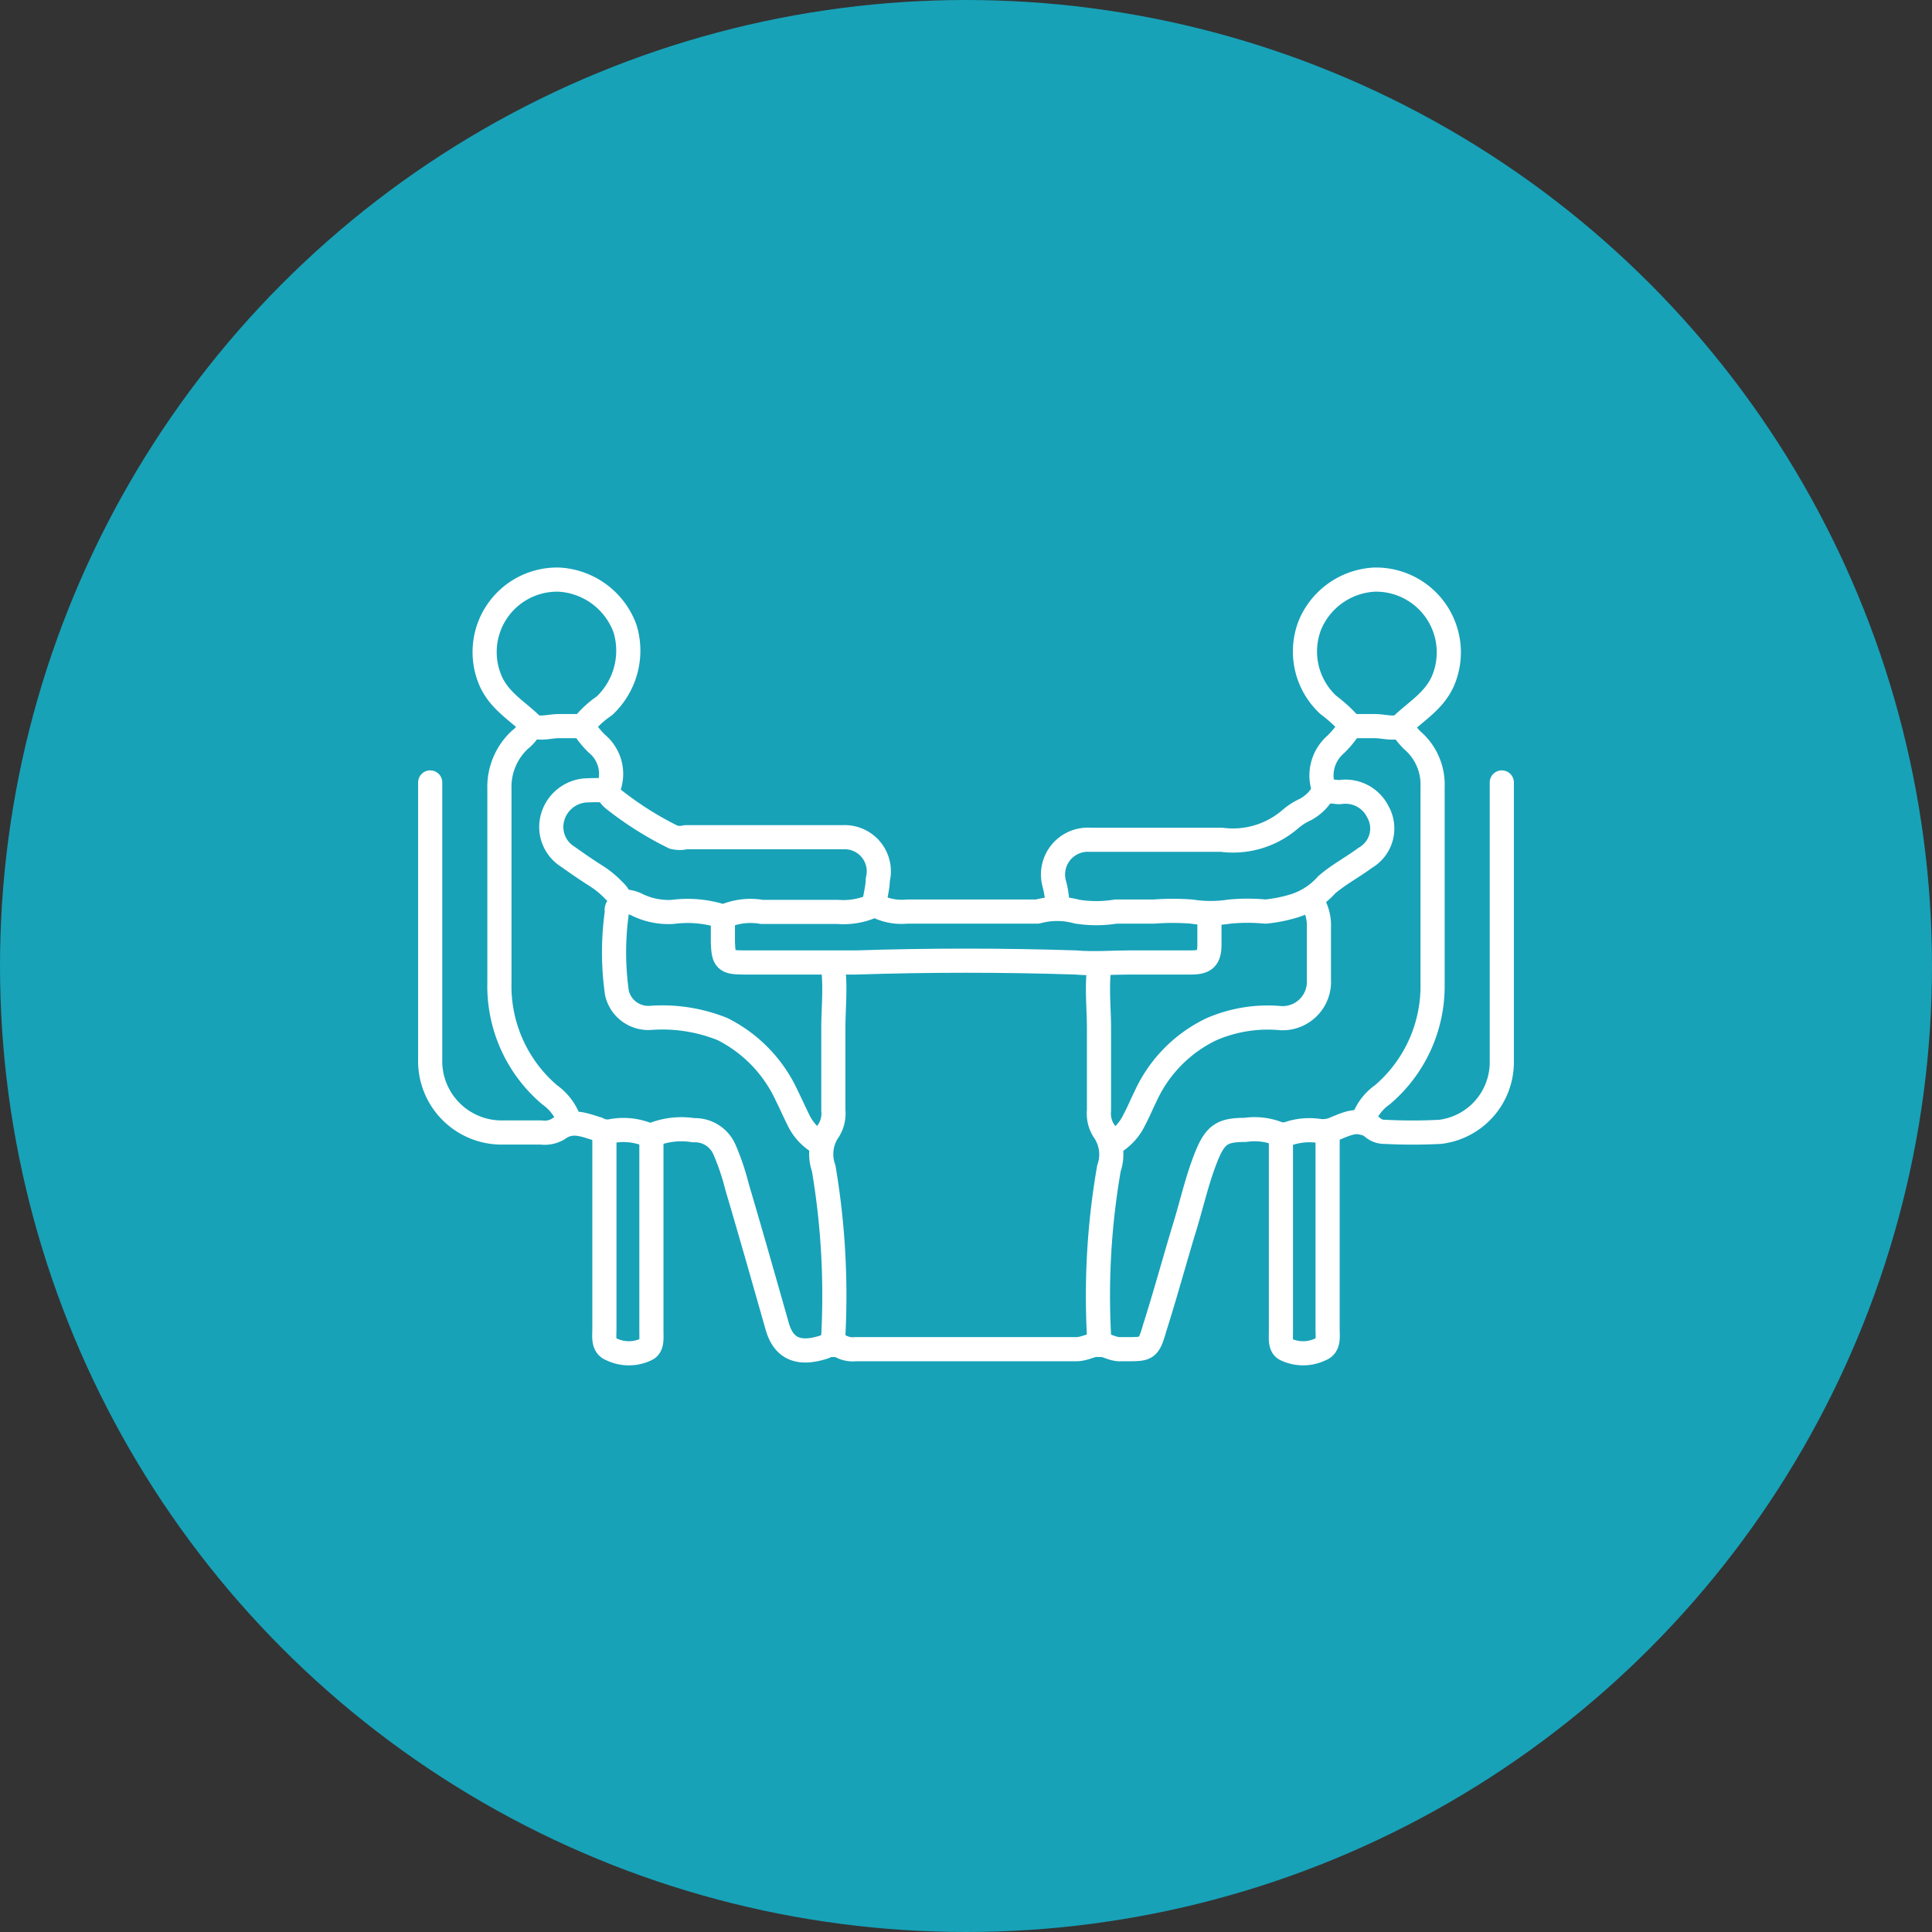 <svg id="Layer_1" data-name="Layer 1" xmlns="http://www.w3.org/2000/svg" viewBox="0 0 60 60"><rect x="0" y="0" width="60" height="60" fill="#333333" stroke="none"/><defs><style>.cls-1{fill:#17a2b8;}.cls-2{fill:none;stroke:#fff;stroke-linecap:round;stroke-linejoin:round;stroke-width:0.75px;}</style></defs><circle class="cls-1" cx="30" cy="30" r="30"/><path class="cls-2" d="M41.23,35.28v6c0,.23.05.52-.21.62a1.25,1.25,0,0,1-1.1,0c-.17-.09-.14-.34-.14-.54v-6"/><path class="cls-2" d="M18.77,35.28v6c0,.23-.05.52.21.62a1.25,1.25,0,0,0,1.1,0c.18-.09.15-.34.15-.54v-6"/><path class="cls-2" d="M13.36,24.3c0,2.86,0,5.72,0,8.58a2.22,2.22,0,0,0,2.29,2.29H16.8a.82.82,0,0,0,.54-.11c.43-.31.83-.11,1.22,0a.62.62,0,0,0,.42.07,2,2,0,0,1,1.11.1c.06,0,.13.07.21,0a2.39,2.39,0,0,1,1.24-.13,1,1,0,0,1,.95.58,7.46,7.46,0,0,1,.4,1.18c.43,1.45.84,2.9,1.25,4.34.2.69.67.89,1.46.63a.59.59,0,0,1,.55,0,.77.77,0,0,0,.42.07h6.86c.25,0,.48-.15.7-.15s.44.17.69.15H35c.62,0,.67,0,.86-.66.32-1,.62-2.11.94-3.16.22-.72.38-1.45.66-2.15s.5-.84,1.21-.84a2,2,0,0,1,1.08.14c.07,0,.14,0,.2,0a2,2,0,0,1,1-.11.9.9,0,0,0,.53-.08c.37-.15.77-.35,1.18,0a.55.55,0,0,0,.34.11,16.6,16.6,0,0,0,1.73,0A2.18,2.18,0,0,0,46.64,33V24.3"/><path class="cls-2" d="M43.52,22.57a2.61,2.61,0,0,0,.34.42,1.81,1.81,0,0,1,.63,1.45c0,2,0,4.08,0,6.11A4.43,4.43,0,0,1,42.93,34a1.6,1.6,0,0,0-.62.87"/><path class="cls-2" d="M16.48,22.57a1.23,1.23,0,0,1-.34.41,2,2,0,0,0-.63,1.53c0,2,0,4,0,6A4.43,4.43,0,0,0,17.07,34a1.67,1.67,0,0,1,.63.87"/><path class="cls-2" d="M40.75,28a1.39,1.39,0,0,1,.21.8c0,.54,0,1.09,0,1.63a1.13,1.13,0,0,1-1.18,1.19,4.4,4.4,0,0,0-2.15.34,4.27,4.27,0,0,0-2.05,2.08c-.12.24-.22.49-.35.73a1.66,1.66,0,0,1-.72.76"/><path class="cls-2" d="M18.84,24.55a5.3,5.3,0,0,0-.69,0,1.15,1.15,0,0,0-1,.88,1.09,1.09,0,0,0,.49,1.18c.28.2.57.4.87.59a2.93,2.93,0,0,1,.55.45c.18.17.27.33.1.56a.17.17,0,0,0,0,.1,8.94,8.94,0,0,0,0,2.53,1,1,0,0,0,1.06.77,5,5,0,0,1,2.22.35,4.34,4.34,0,0,1,2,2.08c.12.24.23.49.35.73a1.63,1.63,0,0,0,.73.76"/><path class="cls-2" d="M18.11,22.57a3,3,0,0,0,.42.52,1.22,1.22,0,0,1,.38,1.35c-.08.2.08.33.18.41A10.38,10.38,0,0,0,20.92,26a.8.8,0,0,0,.38,0h4.89a1.06,1.06,0,0,1,1.07,1.32c0,.23-.07.47-.1.7"/><path class="cls-2" d="M41.09,24.61a1.4,1.4,0,0,1-.55.53,2,2,0,0,0-.48.31,2.72,2.72,0,0,1-2.12.63c-1.36,0-2.73,0-4.09,0a1.08,1.08,0,0,0-1.11,1.36,2.93,2.93,0,0,1,.1.66"/><path class="cls-2" d="M37.56,28.47v.87c0,.42-.14.55-.56.55H35.1c-.57,0-1.13.05-1.7,0q-3.41-.11-6.79,0c-.58,0-1.14,0-1.7,0H23.07c-.54,0-.6-.08-.62-.62,0-.27,0-.53,0-.8"/><path class="cls-2" d="M25.88,30.1c.07.61,0,1.23,0,1.84,0,.85,0,1.69,0,2.54a1,1,0,0,1-.14.62,1.29,1.29,0,0,0-.16,1.18,23.66,23.66,0,0,1,.3,5.18c0,.1,0,.21,0,.31"/><path class="cls-2" d="M34.13,30.1c-.07.61,0,1.23,0,1.84v2.54a1,1,0,0,0,.14.62,1.29,1.29,0,0,1,.17,1.18,23.06,23.06,0,0,0-.31,5.18,1.65,1.65,0,0,0,0,.31"/><path class="cls-2" d="M42.69,18a2.3,2.3,0,0,0-2,1.39,2.26,2.26,0,0,0,.56,2.5,4.56,4.56,0,0,1,.65.59c.07.1.14.07.21.07h.59c.29,0,.67.13.85-.05.45-.43,1-.74,1.27-1.37A2.26,2.26,0,0,0,42.72,18"/><path class="cls-2" d="M19.29,28a.94.94,0,0,1,.52.11,2.22,2.22,0,0,0,1.08.21,3.55,3.55,0,0,1,1.52.13.09.09,0,0,0,.1,0,2.06,2.06,0,0,1,1.15-.13c.78,0,1.57,0,2.36,0a2.23,2.23,0,0,0,1-.15.28.28,0,0,1,.28,0,1.72,1.72,0,0,0,.87.14c1.31,0,2.61,0,3.92,0h.13a2.29,2.29,0,0,1,1.22,0,3.77,3.77,0,0,0,1.21,0h1.18a7.75,7.75,0,0,1,1.18,0,3.89,3.89,0,0,0,1.18,0,5.87,5.87,0,0,1,1.11,0,4.49,4.49,0,0,0,.9-.18,2.24,2.24,0,0,0,1-.65c.37-.32.81-.55,1.2-.84a1.05,1.05,0,0,0,.39-1.43,1.12,1.12,0,0,0-1.18-.61c-.16,0-.3-.05-.46,0a1.27,1.27,0,0,1,.32-1.47,2.93,2.93,0,0,0,.45-.55"/><path class="cls-2" d="M17.35,18a2.32,2.32,0,0,1,2.06,1.52,2.35,2.35,0,0,1-.64,2.4,3,3,0,0,0-.62.56c-.06.1-.14.07-.21.07h-.59c-.29,0-.66.13-.85-.05-.44-.43-1-.74-1.27-1.37A2.25,2.25,0,0,1,17.32,18"/></svg>